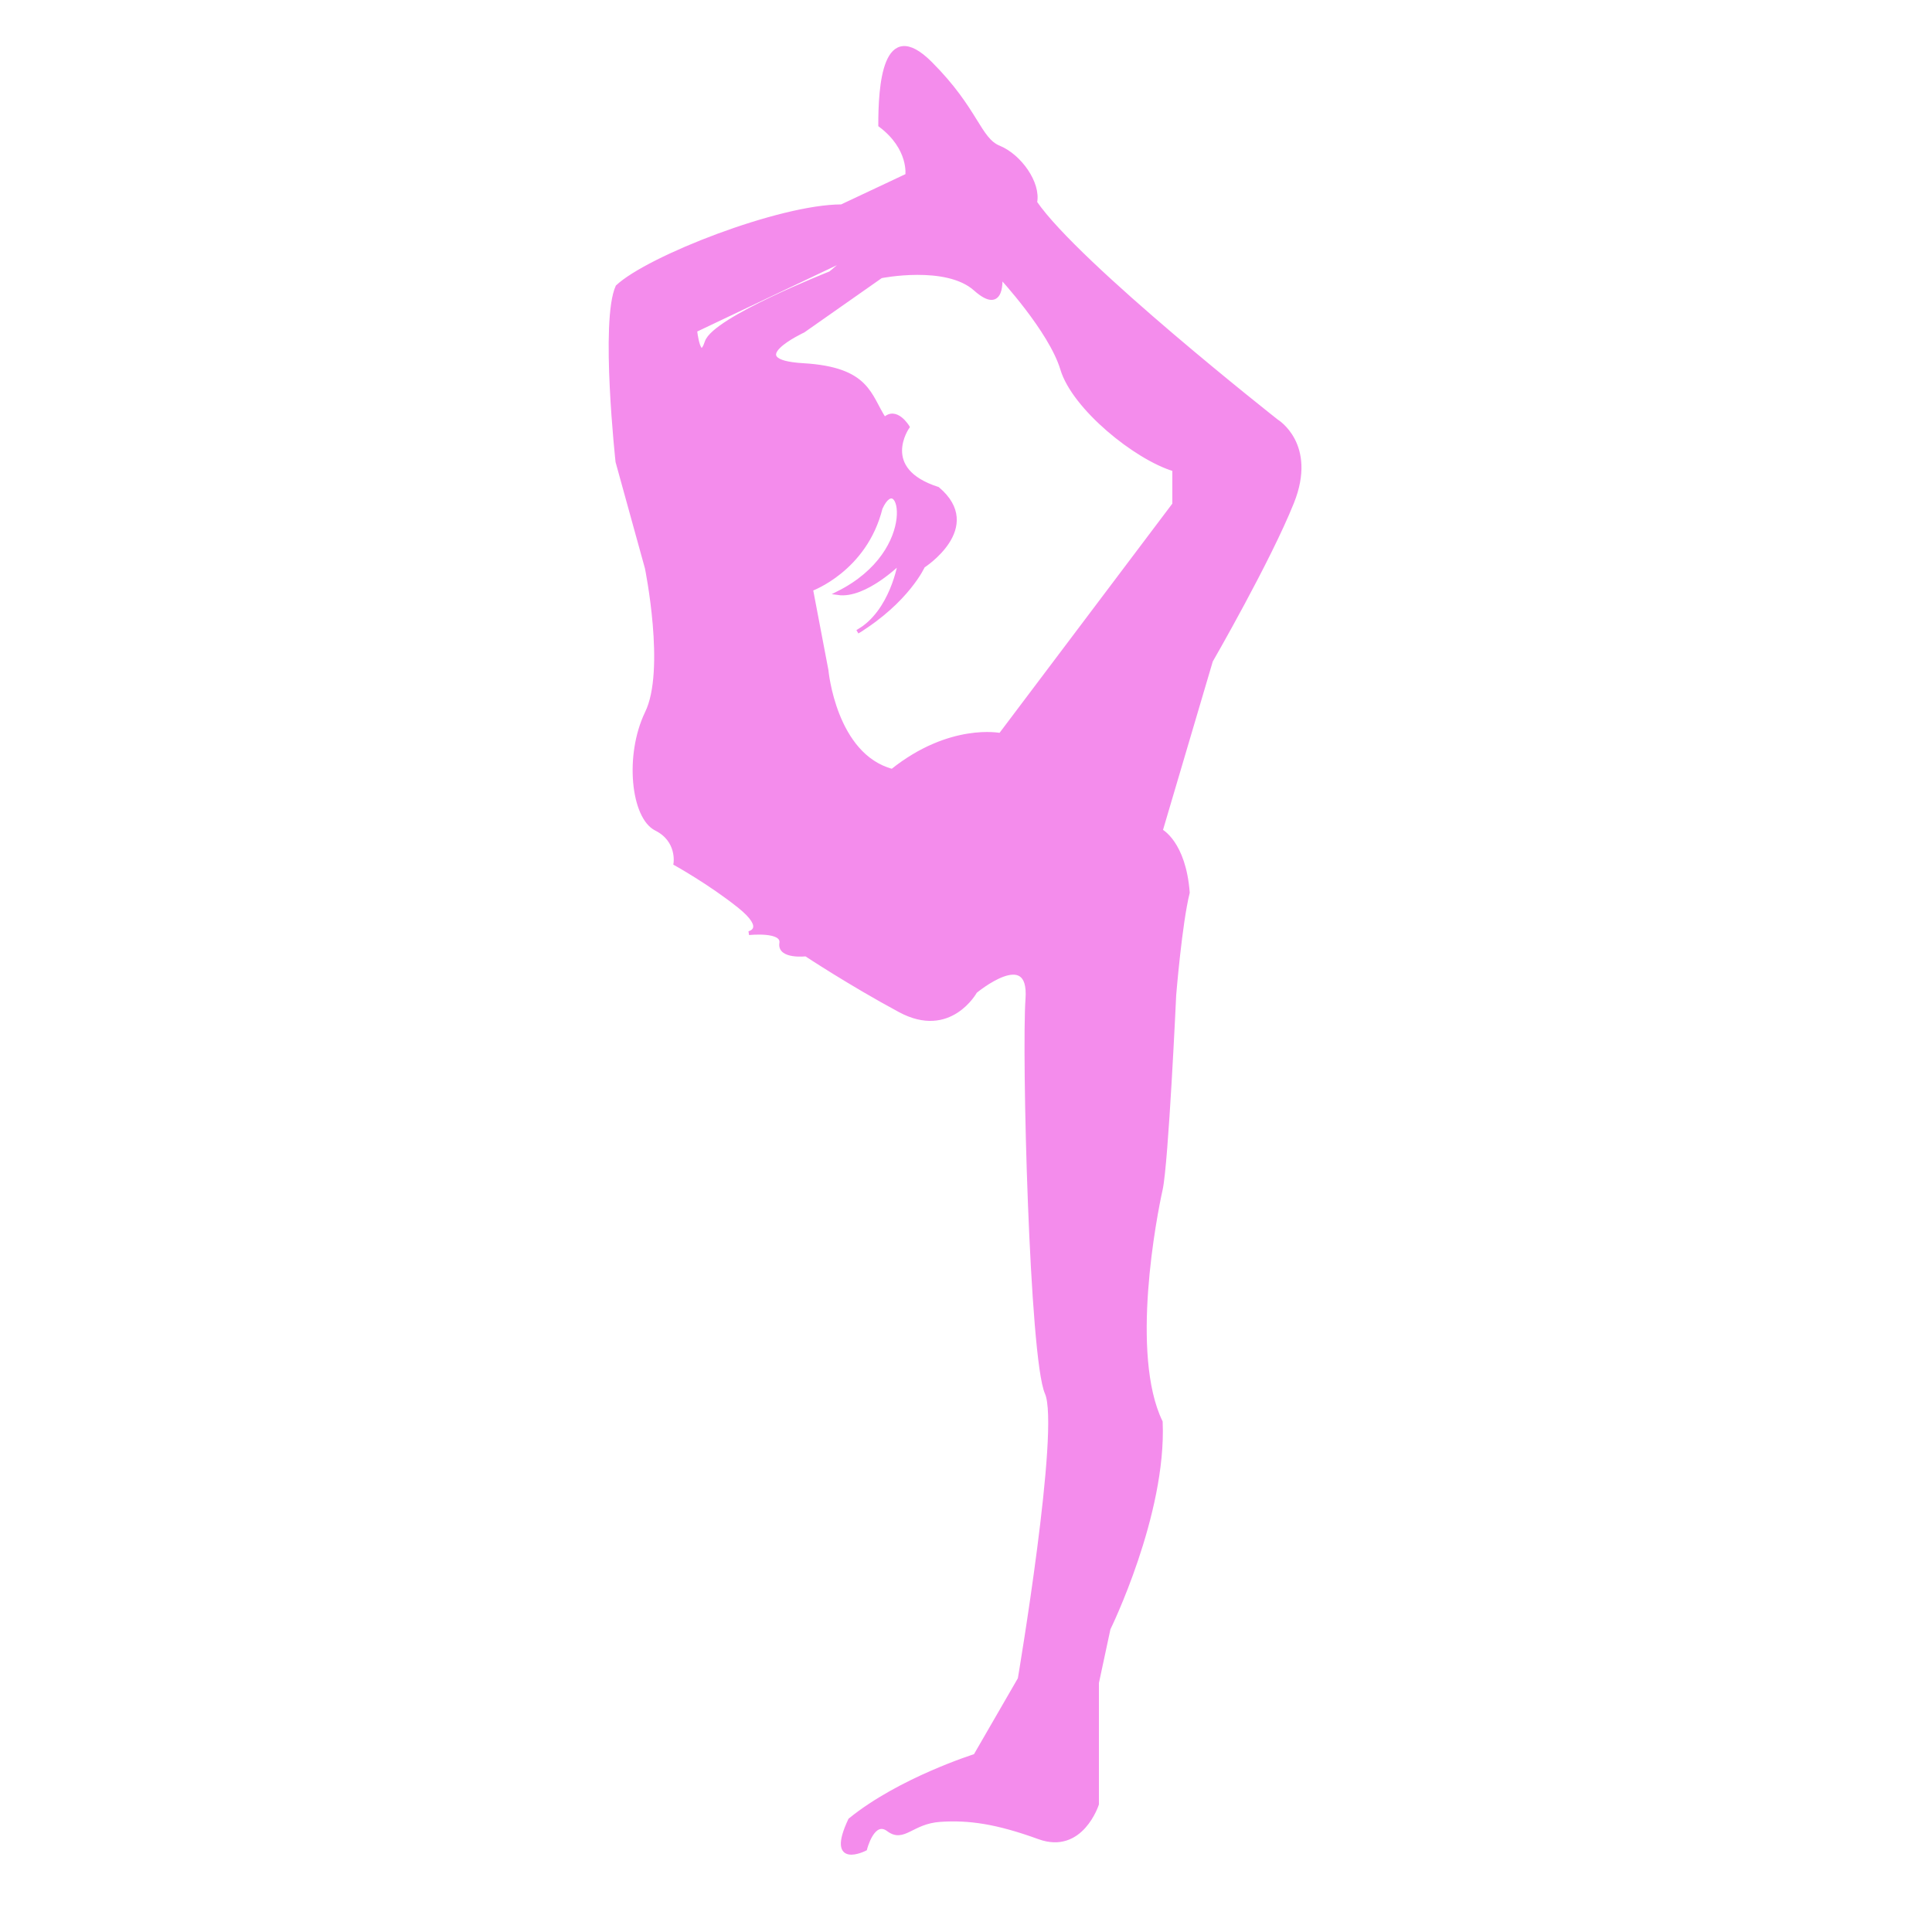 <?xml version="1.0" encoding="utf-8"?>
<!-- Generator: Adobe Illustrator 24.3.0, SVG Export Plug-In . SVG Version: 6.00 Build 0)  -->
<svg version="1.1" xmlns="http://www.w3.org/2000/svg" xmlns:xlink="http://www.w3.org/1999/xlink" x="0px" y="0px"
	 viewBox="0 0 500 500" style="enable-background:new 0 0 500 500;" xml:space="preserve">
<style type="text/css">
	.st0{fill:#F48CEC;stroke:#F48CEC;stroke-miterlimit:10;}
</style>
<g id="レイヤー_1">
	<path class="st0" d="M330.4,109c0,0,10,6,4,21s-21,41-21,41l-13,44c0,0,6,3,7,16c-2,8-3.5,26.5-3.5,26.5s-2,43.5-3.5,50.3
		c-1.5,6.7-8.5,42.7,0,60.2c1,24-13.5,53.5-13.5,53.5l-3,14v31.4c0,0-4,12.6-15,8.6s-18.2-5-25.6-4.5c-7.4,0.5-9.4,5.5-13.4,2.5
		s-6,5-6,5s-9.8,5-3.9-7.5c12.9-10.5,32.4-16.6,32.4-16.6l11.5-19.9c0,0,11-65,7-74s-6-88-5-102s-13.5-1.9-13.5-1.9
		s-6.5,11.9-19.5,4.9S208.6,247,208.6,247s-7,0.8-6.4-2.9c0.6-3.6-8.4-2.6-8.4-2.6s5-1-2.5-7c-7.5-6-16.5-11-16.5-11s1-6-5-9
		s-7.7-19-2.4-30c5.4-11,0-37.5,0-37.5l-7.6-27.5c0,0-4-36.5,0-45.3c8-7.5,42-20.8,58-20.8c17-8,17-8,17-8s1-7-7-13c0-10,1-28,13-16
		s12.5,19.7,17.8,21.8c5.3,2.2,10.3,9.2,9.3,14.2C278.9,68.5,330.4,109,330.4,109z M252.4,74.8c-7.5-6.7-24.4-3.3-24.4-3.3
		l-20.1,14.1c0,0-17,7.9,0,8.9s17,8,21,14c3-3,6,2,6,2s-7.8,11,7.8,16c11.8,10-3.8,20-3.8,20s-4,9-17,17c9-5,11-18,11-18s-9,9-16,8
		c22-11,16-33,11-22c-4,16-18,21-18,21l4,21c0,0,2,22,17,26c15-12,28-9.3,28-9.3l45-59.7c0,0,0-3,0-9c-10-3-26-16-29-26
		s-16-24-16-24S259.9,81.5,252.4,74.8z M219.9,66.5l-40,19c0,0,1,9,3,3s32-17.8,32-17.8L219.9,66.5z"/>
</g>
<g id="レイヤー_3">
</g>
</svg>
